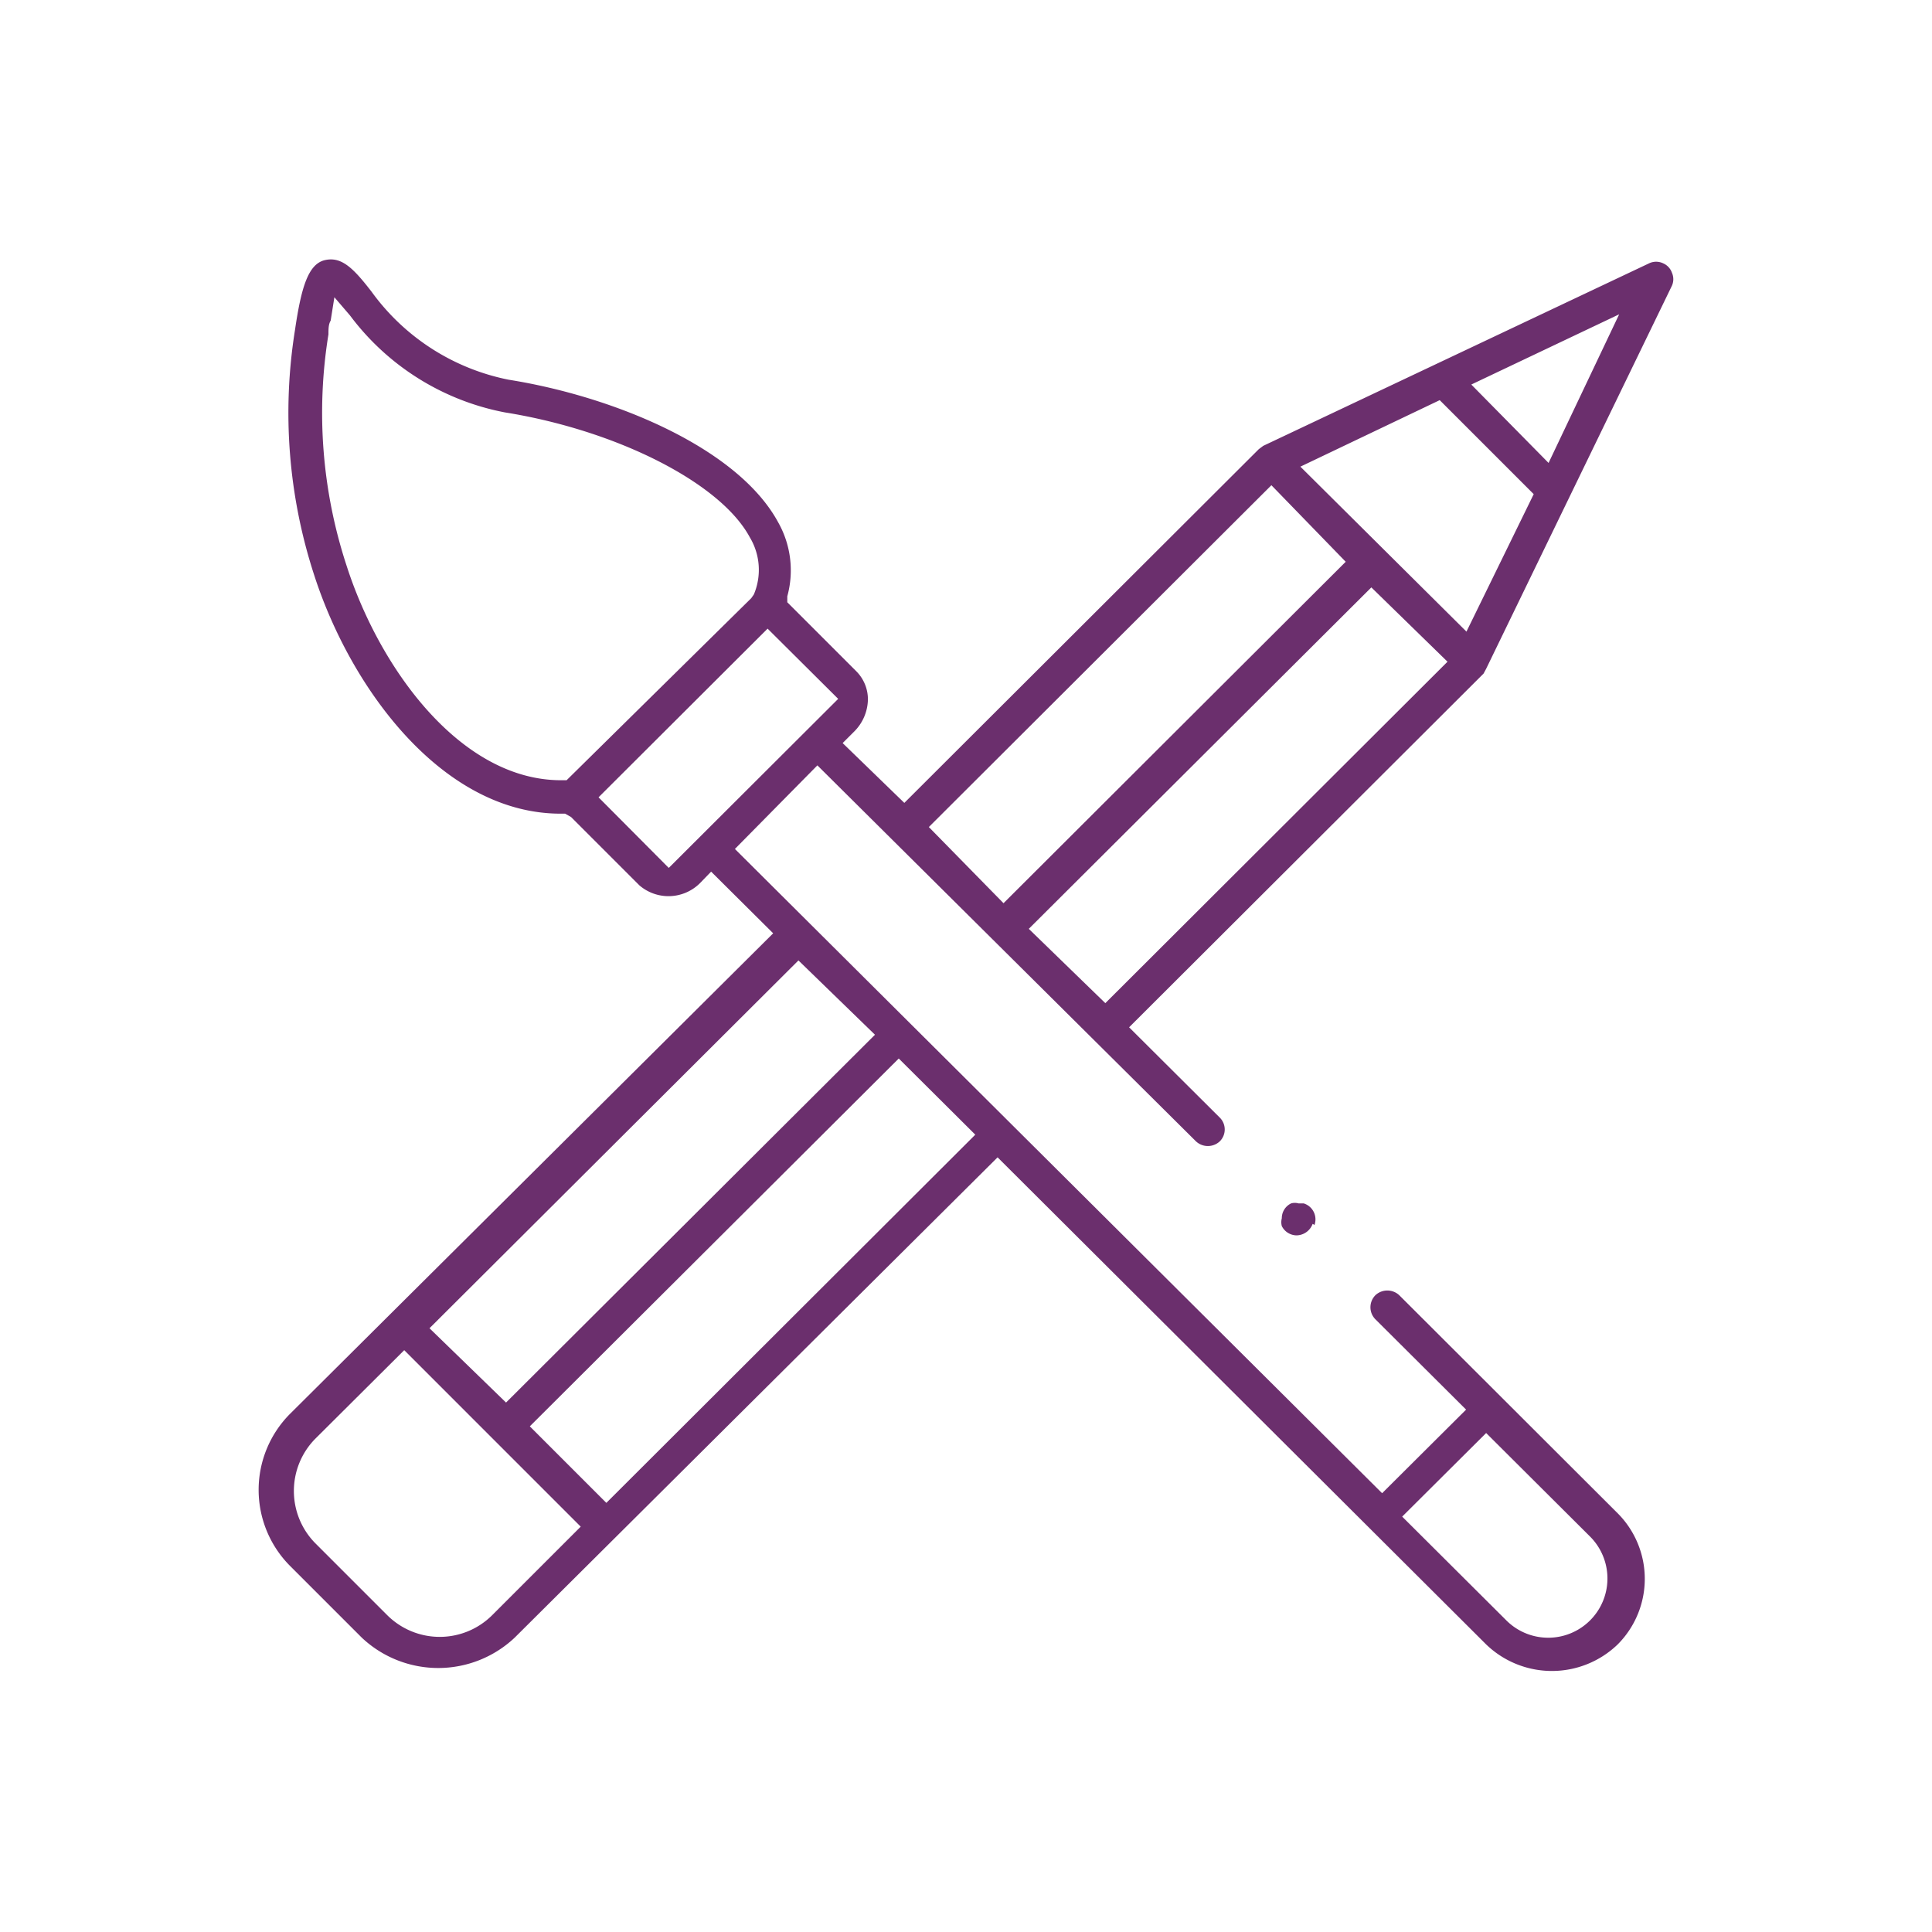 <svg viewBox="0 0 52 52" xmlns="http://www.w3.org/2000/svg" data-name="Layer 1" id="b0cc61d4-51c5-4e9e-9ae8-db88dad3c270"><defs><style>.e0a1ade2-1621-4fbd-ba6f-9059c8891103{fill:#6b2f6d;}</style></defs><title>Artboard 4</title><path d="M40,18,45,7.69a.43.43,0,0,0,0-.35.43.43,0,0,0-.23-.25.44.44,0,0,0-.39,0L34,12l-.12.09-9.54,9.52L22.68,20l.31-.31a1.25,1.25,0,0,0,.37-.86,1.07,1.07,0,0,0-.31-.76l-1.86-1.86,0-.16a2.63,2.63,0,0,0-.25-2c-1.09-2-4.42-3.38-7.25-3.83A6,6,0,0,1,10,7.85C9.52,7.23,9.2,6.9,8.75,7s-.64.72-.81,1.88a14.09,14.09,0,0,0,.52,6.61c1,3.09,3.48,6.41,6.63,6.41h.12l.16.09,1.84,1.84a1.2,1.2,0,0,0,1.63-.06l.3-.31,1.67,1.66-13,12.93a2.9,2.9,0,0,0,0,4.1l1.93,1.93a3,3,0,0,0,4.11,0l13-12.93L40,44.26a2.55,2.55,0,0,0,3.54,0,2.5,2.5,0,0,0,0-3.53l-5.88-5.87a.47.47,0,0,0-.64,0,.46.46,0,0,0,0,.65l2.44,2.43-2.26,2.25L19.78,22.85,22,20.6,32.19,30.72a.47.47,0,0,0,.64,0,.45.45,0,0,0,0-.64l-2.44-2.43,9.54-9.52Zm0,20.57,2.8,2.79a1.59,1.59,0,1,1-2.26,2.25l-2.8-2.79ZM13.25,43.47a2,2,0,0,1-2.83,0L8.49,41.54a2,2,0,0,1-.58-1.41,2,2,0,0,1,.58-1.41l2.39-2.38,4.75,4.75Zm13-12.93-9.93,9.91-2.06-2.06,9.93-9.9Zm-2.7-2.69-9.93,9.9-2.06-2,9.93-9.9ZM15.25,21H15.1c-2.7,0-4.88-3-5.77-5.77A13.19,13.19,0,0,1,8.84,9c0-.14,0-.27.06-.37L9,8l.42.49a6.8,6.8,0,0,0,4.17,2.61c3,.48,5.8,1.89,6.59,3.36A1.7,1.7,0,0,1,20.29,16l-.07.1ZM18,23.36l-1.89-1.9,4.55-4.54,1.9,1.89ZM43.58,8.46l-1.9,4L39.6,10.35ZM25,22.26l9.22-9.2,2,2.06-9.21,9.19ZM29.75,27,27.69,25l9.22-9.19,2.05,2ZM35,12.56l3.75-1.79,2.53,2.53L39.47,17Z" class="e0a1ade2-1621-4fbd-ba6f-9059c8891103"></path><path d="M35.33,32.94a.47.47,0,0,1-.43.31.45.45,0,0,1-.4-.25.41.41,0,0,1,0-.21.44.44,0,0,1,.25-.4.35.35,0,0,1,.2,0l.14,0a.45.45,0,0,1,.29.58Z" class="e0a1ade2-1621-4fbd-ba6f-9059c8891103"></path></svg>